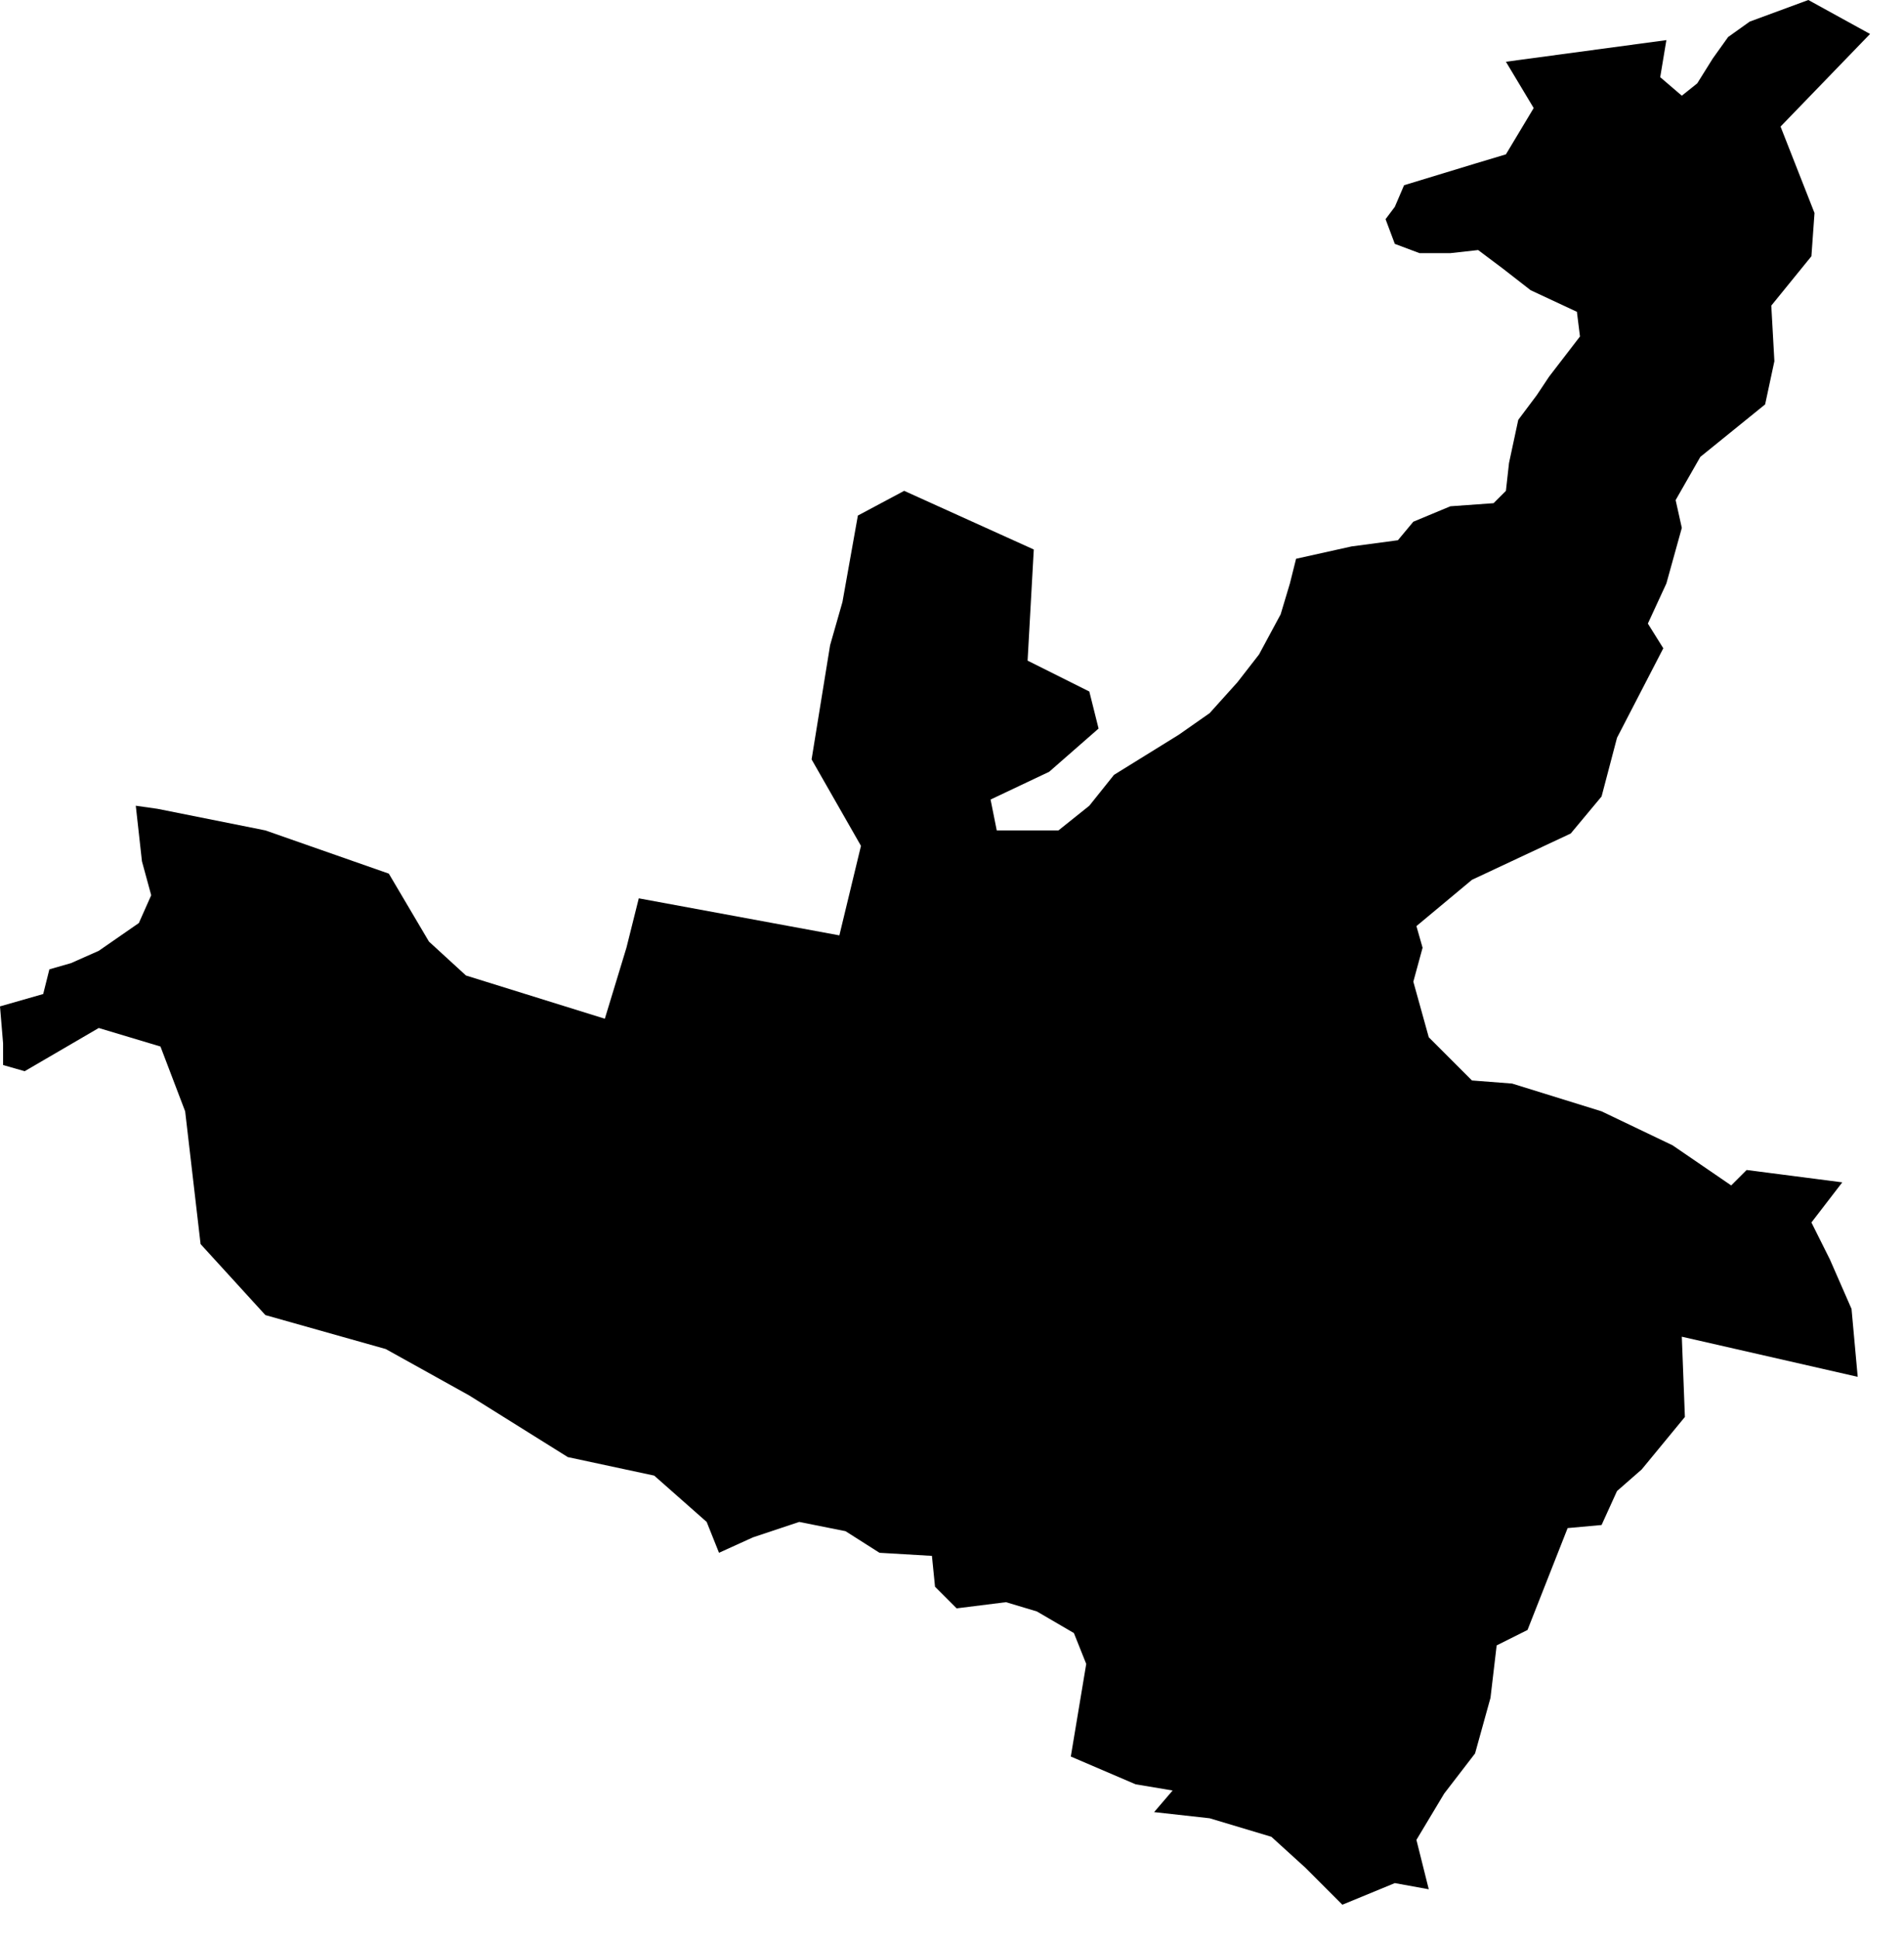 <svg width="1005.74" height="1024" class="wof-locality" edtf:cessation="" edtf:inception="" id="wof-%!s(int64=421181395)" mz:is_ceased="-1" mz:is_current="1" mz:is_deprecated="-1" mz:is_superseded="0" mz:is_superseding="0" mz:latitude="10.245679" mz:longitude="-67.602258" mz:max_latitude="10.329739" mz:max_longitude="-67.541668" mz:min_latitude="10.192962" mz:min_longitude="-67.676006" mz:uri="https://data.whosonfirst.org/421/181/395/421181395.geojson" viewBox="0 0 1005.74 1024.00" wof:belongsto="102191577,85632317,85680525,421171995" wof:country="VE" wof:id="421181395" wof:lastmodified="1652217886" wof:name="Maracay" wof:parent_id="421171995" wof:path="421/181/395/421181395.geojson" wof:placetype="locality" wof:repo="sfomuseum-data-whosonfirst" wof:superseded_by="" wof:supersedes="" xmlns="http://www.w3.org/2000/svg" xmlns:edtf="x-urn:namespaces#edtf" xmlns:mz="x-urn:namespaces#mz" xmlns:wof="x-urn:namespaces#wof"><path d="M13.037 565.625,1.632 562.368,1.632 550.956,0 531.397,22.817 524.874,26.082 511.837,37.486 508.572,52.163 502.058,73.348 487.388,79.87 472.711,74.98 454.784,71.723 425.445,83.135 427.07,140.18 438.482,205.388 461.306,226.572 497.168,246.139 515.095,319.486 537.919,330.899 500.425,337.421 474.344,443.372 493.903,454.784 446.637,428.703 400.989,438.482 340.678,445.005 317.861,453.152 272.221,477.601 259.176,546.066 290.147,542.801 348.833,575.405 365.135,580.295 384.694,554.213 407.511,523.242 422.18,526.507 438.482,559.103 438.482,575.405 425.445,588.442 409.143,622.678 387.952,638.98 376.539,653.65 360.238,665.055 345.568,676.467 324.384,681.356 308.082,684.621 295.037,713.96 288.522,738.409 285.258,746.557 275.478,766.123 267.331,788.94 265.698,795.462 259.176,797.095 244.507,801.985 221.69,811.764 208.645,818.279 198.866,834.581 177.674,832.956 164.637,808.5 153.225,793.83 141.813,780.793 132.033,766.123 133.665,749.821 133.665,736.777 128.775,731.887 115.731,736.777 109.216,741.667 97.804,779.161 86.392,795.462 81.502,810.132 57.053,795.462 32.604,880.222 21.192,876.965 40.751,888.377 50.531,896.524 44.009,904.671 30.971,912.826 19.559,924.238 11.412,955.209 0,987.806 17.934,940.532 66.833,958.467 112.474,956.834 135.298,935.643 161.372,937.275 190.718,932.385 213.535,898.156 241.249,885.112 264.066,888.377 278.735,880.222 308.082,870.442 329.273,878.597 342.311,854.14 389.584,845.993 420.555,829.691 440.115,777.528 464.564,748.189 489.013,751.447 500.425,746.557 518.352,754.711 547.698,777.528 570.515,798.72 572.148,845.993 586.817,883.487 604.751,914.458 625.936,922.606 617.789,973.136 624.311,956.834 645.503,966.614 665.062,978.026 691.143,981.284 727.005,888.377 705.813,890.002 748.189,867.185 775.903,854.14 787.315,845.993 805.242,828.059 806.874,806.874 860.663,790.573 868.817,787.308 896.524,779.161 925.87,762.859 947.055,748.189 971.511,754.711 997.585,736.777 994.328,709.07 1005.74,689.511 986.181,671.577 969.879,638.98 960.099,609.634 956.834,619.414 945.43,599.854 942.165,565.625 927.495,573.773 878.597,567.258 862.295,547.691 850.883,531.397 845.993,505.315 849.258,493.903 837.846,492.27 821.544,464.564 819.912,446.63 808.507,422.18 803.617,397.731 811.764,379.797 819.912,373.282 803.617,345.568 779.161,299.927 769.381,247.764 736.784,203.755 712.328,140.18 694.401,105.951 656.907,97.804 586.817,84.76 552.588,52.163 542.809,13.037 565.625 Z"/></svg>
